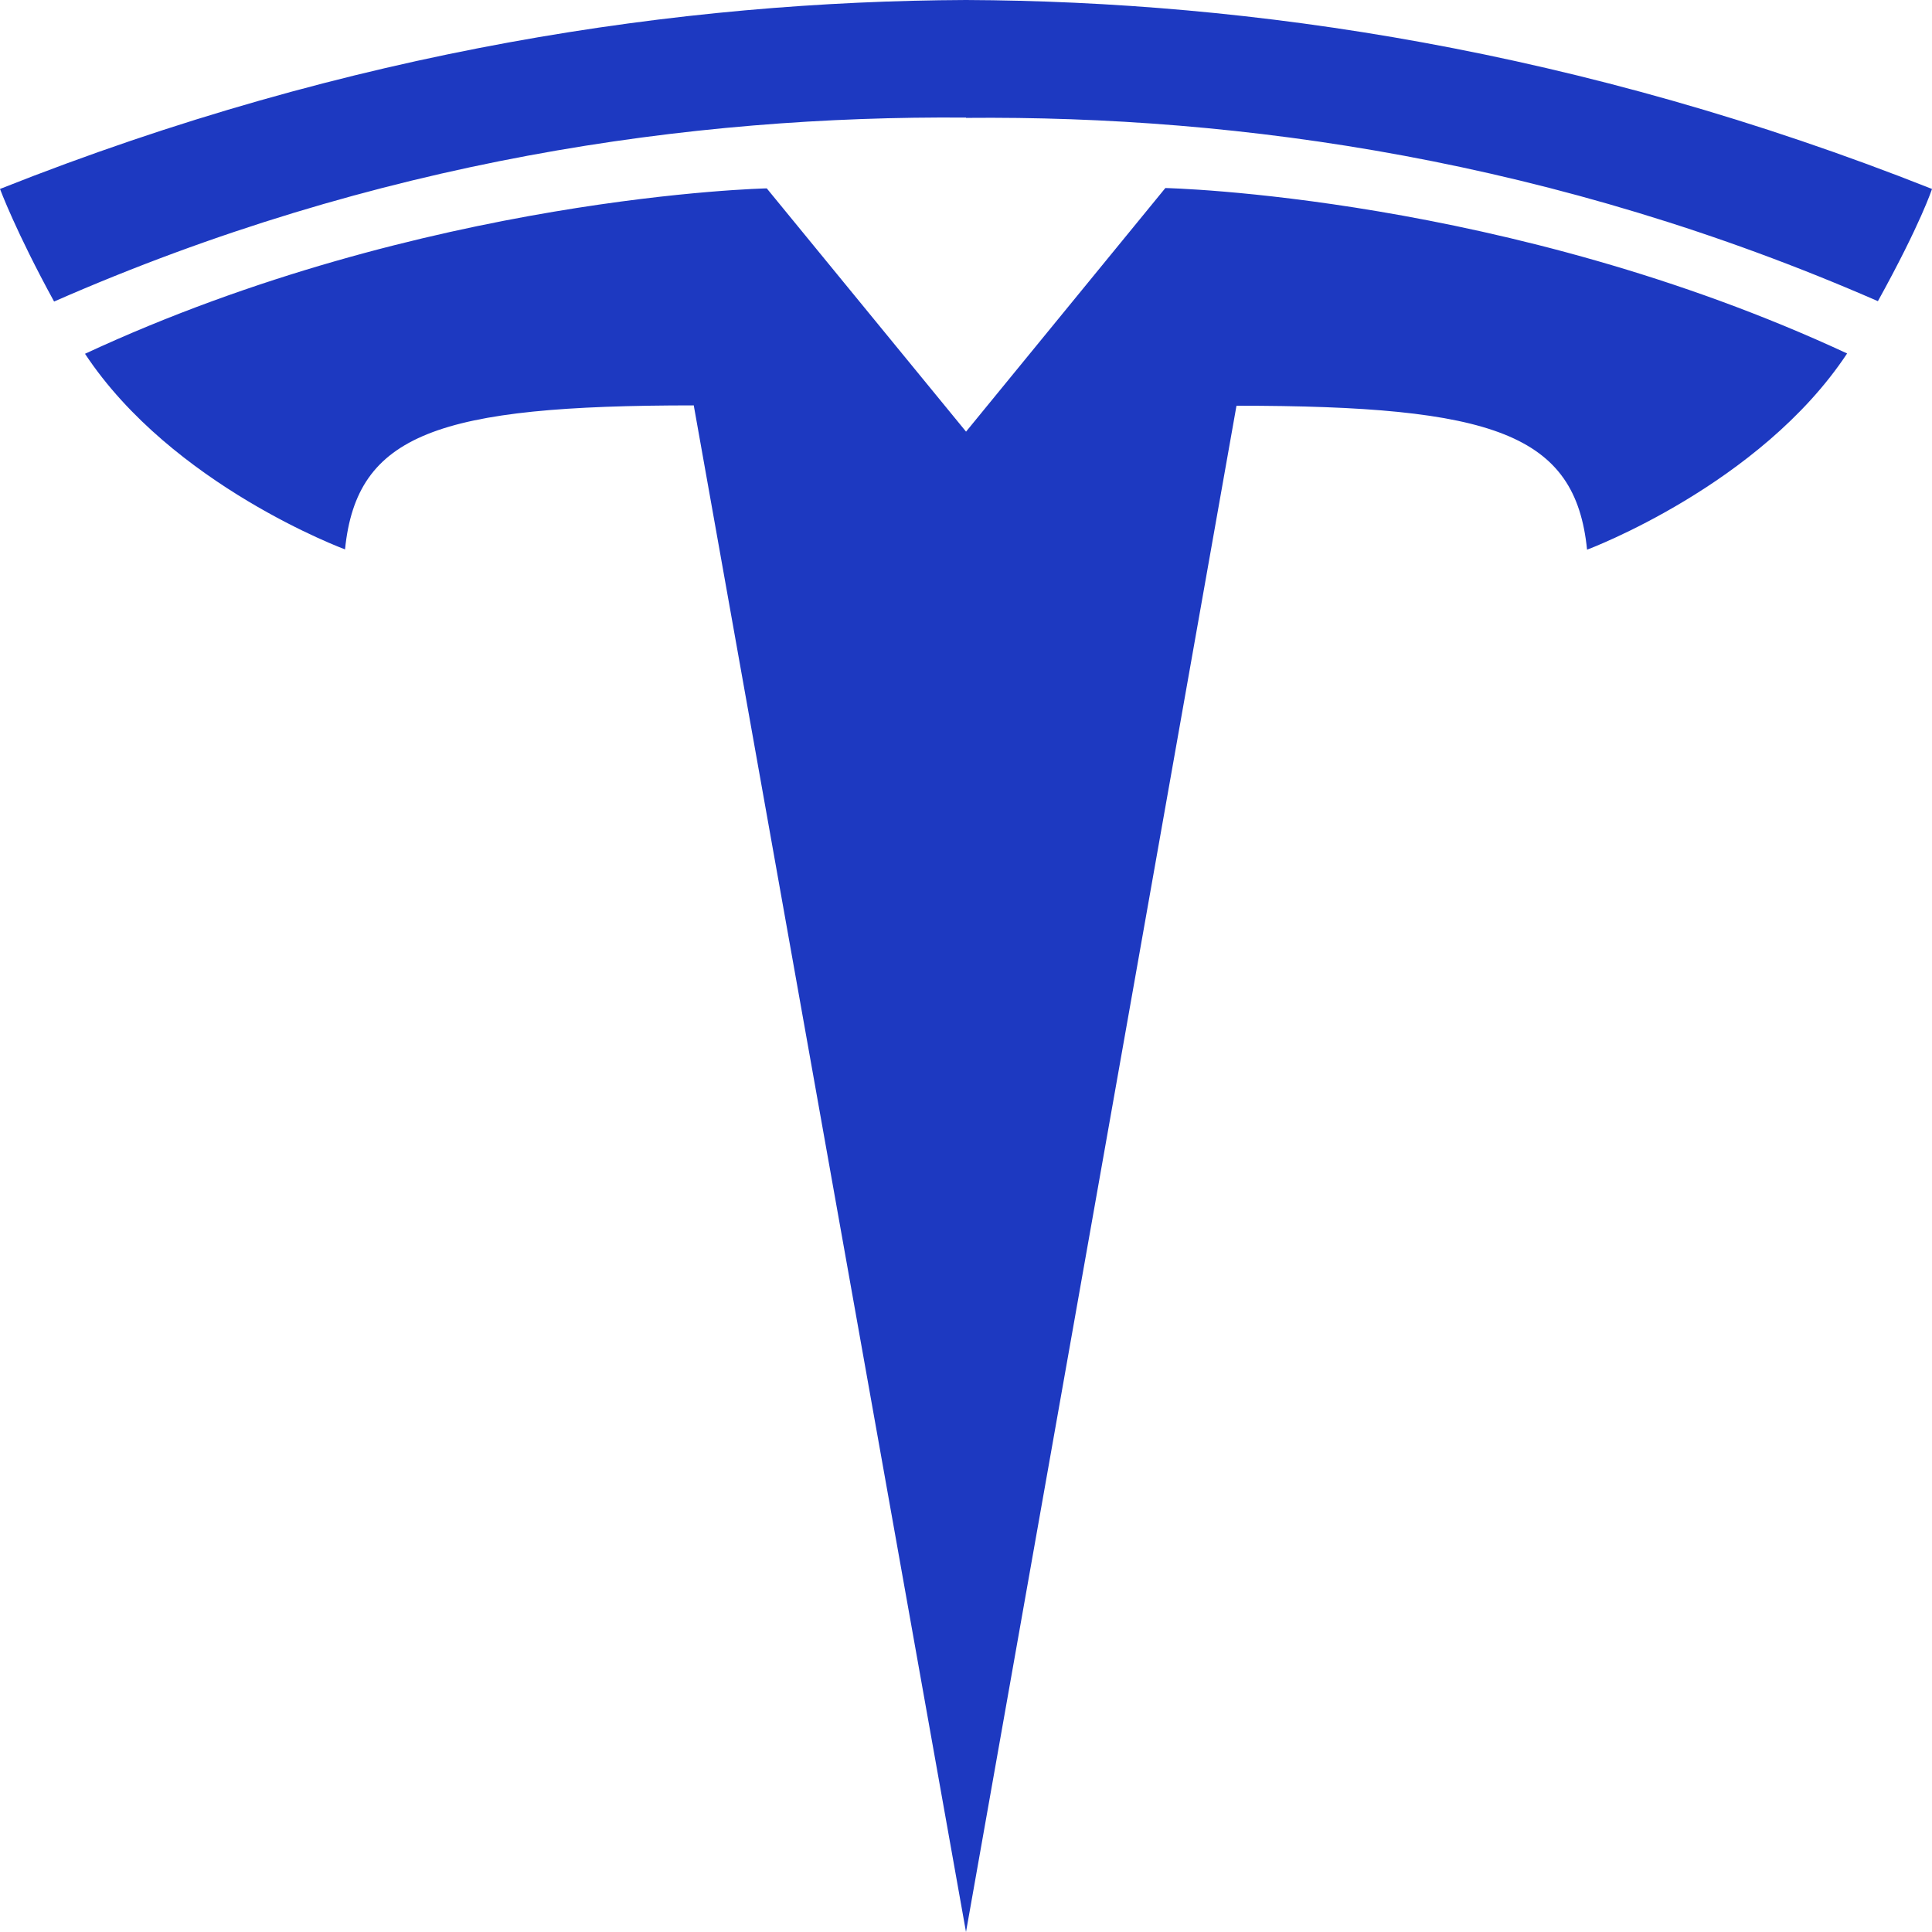 <svg id="Шар_1" data-name="Шар 1" xmlns="http://www.w3.org/2000/svg" viewBox="0 0 800 800"><defs><style>.cls-1{fill:#1d39c1;}</style></defs><path class="cls-1" d="M400,178.76l82.55-100.9s141.4,3,282.3,68.5c-36.08,54.55-107.68,81.25-107.68,81.25C652.35,179.69,618.77,168,512,168L400,800,287.27,167.86c-106,0-139.57,11.73-144.4,59.63,0,0-71.62-26.43-107.67-81C176.07,81,317.5,78,317.5,78l82.55,100.77H400Zm0-129.95c113.8-1.05,244.15,17.58,377.6,75.9C795.45,92.41,800,78.24,800,78.24,654.17,20.41,517.57.51,400,0,282.42.51,145.83,20.31,0,78.24c0,0,6.5,17.57,22.4,46.62C155.88,66.26,286.2,47.79,400,48.69Z"/></svg>